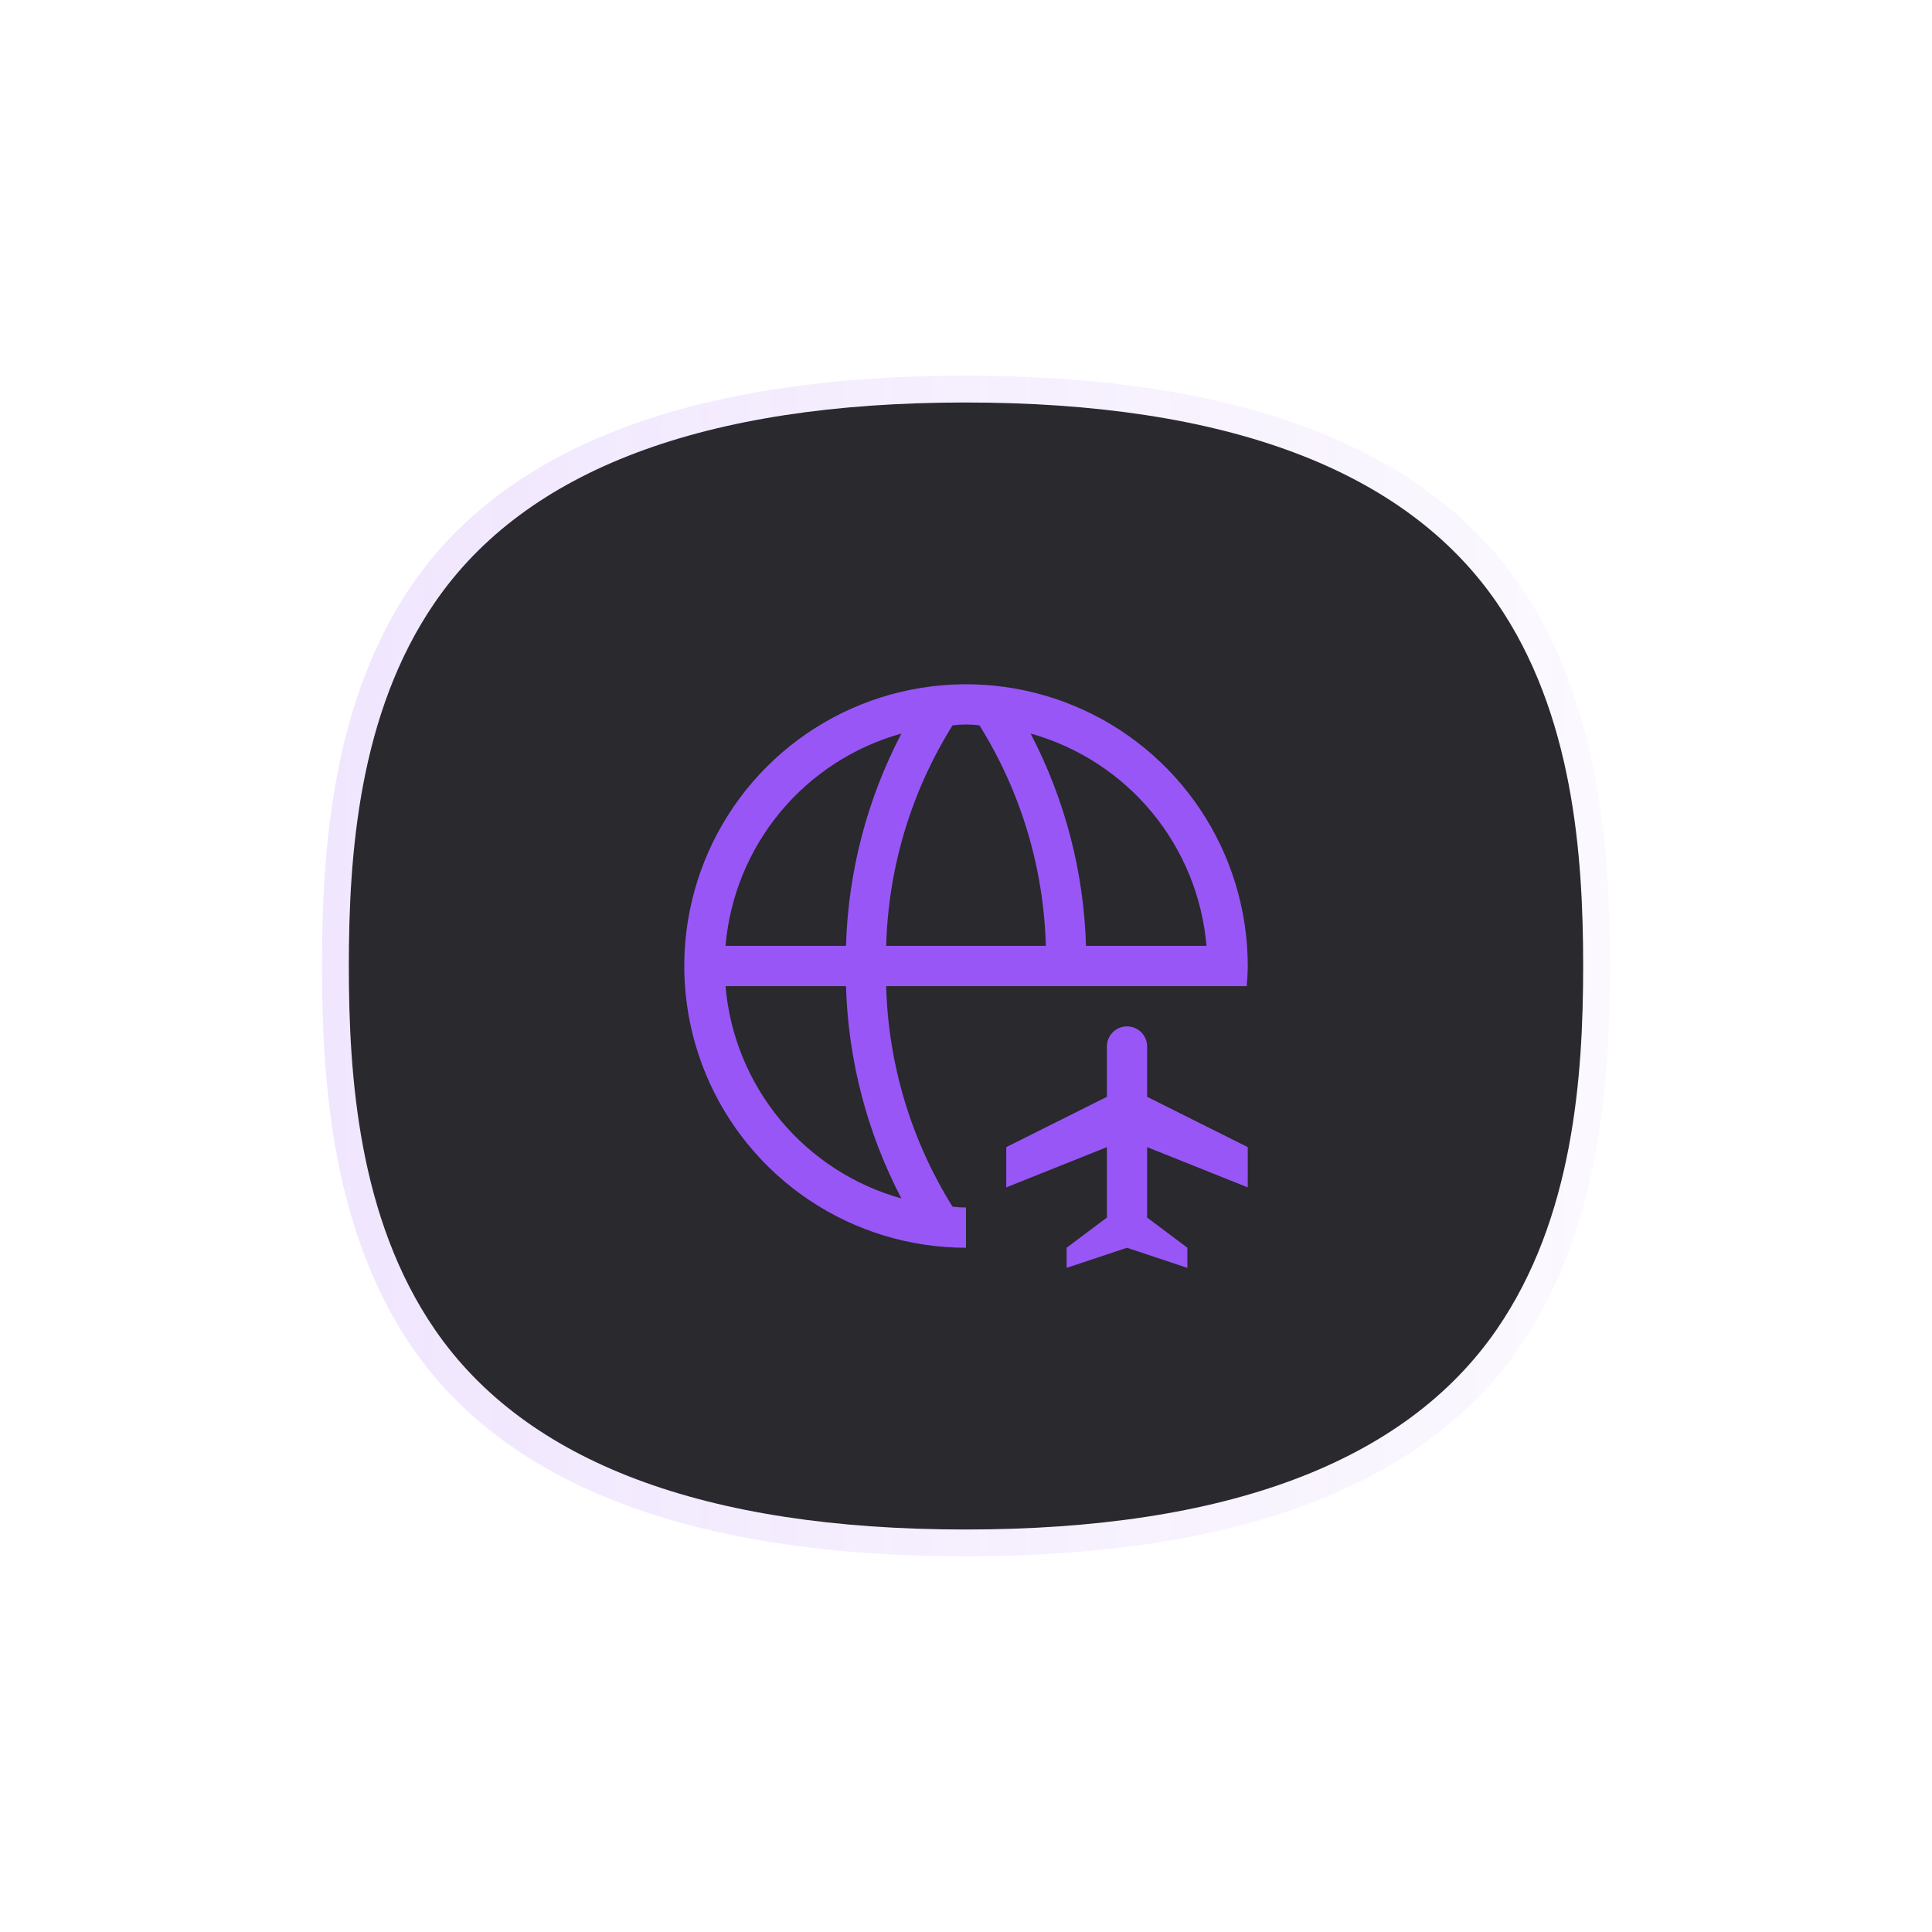 <svg width="72" height="72" viewBox="0 0 72 72" fill="none" xmlns="http://www.w3.org/2000/svg">
<g clip-path="url(#clip0_3570_1691)">
<g opacity="0.15" filter="url(#filter0_f_3570_1691)">
<path d="M56.634 21.805C53.079 16.626 46.126 14 35.973 14H35.957C25.819 14.003 18.884 16.63 15.344 21.809C12.38 26.144 12 31.67 12 36C12 40.33 12.38 45.856 15.344 50.191C18.884 55.369 25.819 57.996 35.957 58H35.977C46.13 58 53.079 55.374 56.635 50.196C59.617 45.851 60 40.328 60 36.001C60 31.674 59.618 26.15 56.636 21.806H56.635L56.634 21.805Z" fill="url(#paint0_linear_3570_1691)"/>
</g>
<path d="M55.776 22.451C52.368 17.507 45.705 15 35.975 15H35.959C26.243 15.003 19.596 17.511 16.204 22.454C13.364 26.592 13 31.867 13 36C13 40.133 13.364 45.408 16.204 49.546C19.597 54.488 26.244 56.997 35.959 57H35.978C45.707 57 52.367 54.493 55.775 49.55C58.633 45.403 59 40.13 59 36C59 31.87 58.634 26.597 55.776 22.451Z" fill="#29292E"/>
<path d="M36 45C35.832 45 35.664 44.989 35.497 44.967C33.956 42.497 33.102 39.66 33.025 36.75H46.462C46.48 36.502 46.5 36.253 46.5 36C46.5 33.923 45.884 31.893 44.73 30.166C43.577 28.44 41.937 27.094 40.018 26.299C38.1 25.505 35.988 25.297 33.952 25.702C31.915 26.107 30.044 27.107 28.575 28.575C27.107 30.044 26.107 31.915 25.702 33.952C25.297 35.988 25.505 38.1 26.299 40.018C27.094 41.937 28.44 43.577 30.166 44.73C31.893 45.884 33.923 46.5 36 46.5V45ZM44.962 35.25H40.472C40.392 32.49 39.686 29.785 38.407 27.337C40.176 27.831 41.752 28.853 42.924 30.267C44.096 31.682 44.807 33.42 44.962 35.25ZM36.502 27.033C38.044 29.503 38.897 32.34 38.975 35.25H33.025C33.103 32.34 33.956 29.503 35.498 27.033C35.832 26.989 36.17 26.989 36.504 27.033M33.593 27.337C32.314 29.784 31.608 32.49 31.528 35.25H27.038C27.193 33.42 27.905 31.682 29.076 30.267C30.248 28.853 31.824 27.831 33.593 27.337M27.038 36.75H31.528C31.608 39.51 32.314 42.215 33.593 44.663C31.824 44.169 30.248 43.147 29.076 41.733C27.905 40.318 27.193 38.58 27.038 36.75Z" fill="#9956F6"/>
<path fill-rule="evenodd" clip-rule="evenodd" d="M42.75 42.75L46.5 44.25V42.75L42.75 40.875V39C42.75 38.801 42.671 38.61 42.53 38.47C42.39 38.329 42.199 38.25 42 38.25C41.801 38.25 41.61 38.329 41.47 38.47C41.329 38.61 41.25 38.801 41.25 39V40.875L37.5 42.75V44.25L41.25 42.75V45.375L39.75 46.5V47.25L42 46.5L44.25 47.25V46.5L42.75 45.375V42.75Z" fill="#9956F6"/>
</g>
<defs>
<filter id="filter0_f_3570_1691" x="-8" y="-6" width="88" height="84" filterUnits="userSpaceOnUse" color-interpolation-filters="sRGB">
<feFlood flood-opacity="0" result="BackgroundImageFix"/>
<feBlend mode="normal" in="SourceGraphic" in2="BackgroundImageFix" result="shape"/>
<feGaussianBlur stdDeviation="10" result="effect1_foregroundBlur_3570_1691"/>
</filter>
<linearGradient id="paint0_linear_3570_1691" x1="11.999" y1="35.999" x2="59.999" y2="35.999" gradientUnits="userSpaceOnUse">
<stop stop-color="#9956F6"/>
<stop offset="1" stop-color="#9956F6" stop-opacity="0.25"/>
</linearGradient>
<clipPath id="clip0_3570_1691">
<rect width="72" height="72" fill="white"/>
</clipPath>
</defs>
</svg>
